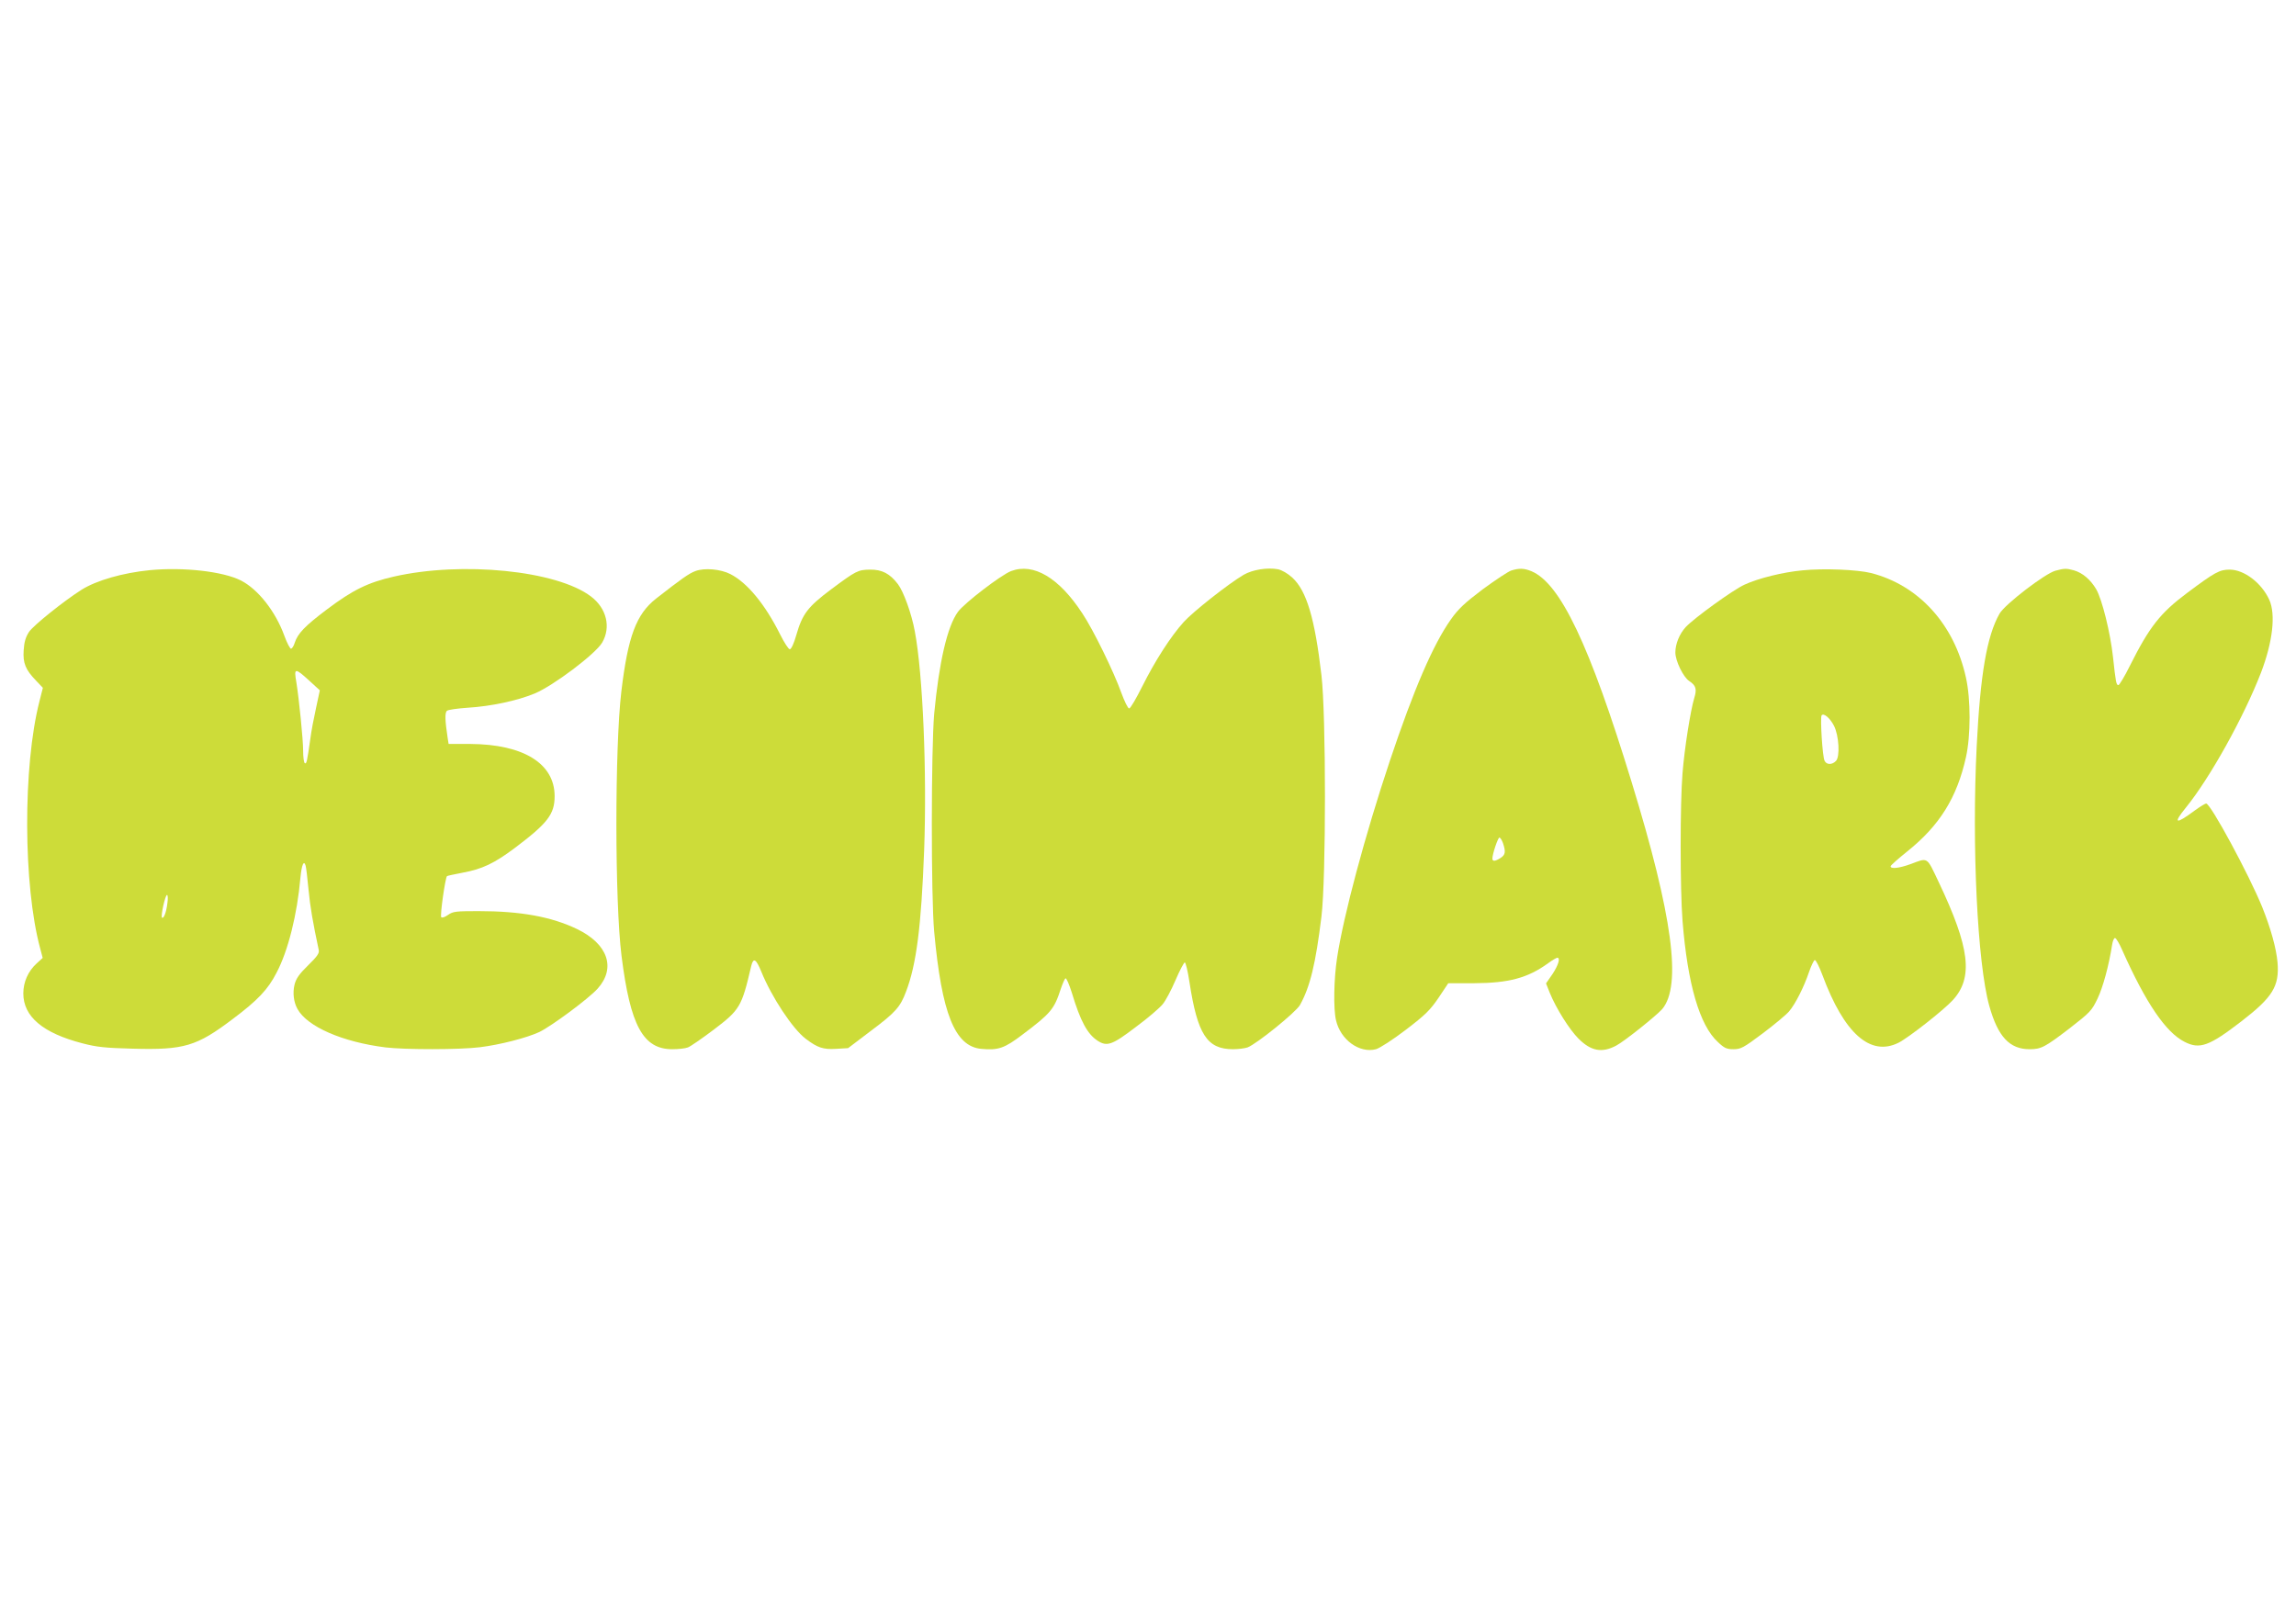<?xml version="1.0" standalone="no"?>
<!DOCTYPE svg PUBLIC "-//W3C//DTD SVG 20010904//EN"
 "http://www.w3.org/TR/2001/REC-SVG-20010904/DTD/svg10.dtd">
<svg version="1.0" xmlns="http://www.w3.org/2000/svg"
 width="1280pt" height="896pt" viewBox="0 0 1280 896"
 preserveAspectRatio="xMidYMid meet">
<g transform="translate(0,896) scale(0.1,-0.1)"
fill="#cddc39" stroke="none">
<path d="M835 5781 c-151 -15 -297 -57 -380 -109 -98 -62 -269 -199 -293 -235
-19 -29 -27 -56 -30 -102 -5 -72 10 -109 69 -170 l38 -40 -19 -75 c-93 -362
-91 -1027 4 -1378 l14 -53 -34 -31 c-47 -43 -74 -103 -74 -167 0 -129 109
-221 329 -278 80 -21 127 -26 281 -30 286 -8 356 13 557 165 140 105 197 165
245 259 64 121 115 324 133 531 7 71 19 99 29 65 3 -10 10 -70 16 -133 9 -96
24 -182 57 -337 4 -18 -9 -36 -59 -85 -50 -49 -67 -73 -76 -108 -11 -45 -5
-97 16 -135 54 -99 251 -185 492 -215 111 -13 411 -13 525 1 113 14 261 52
332 85 68 33 275 186 325 242 103 115 57 249 -115 332 -144 69 -315 100 -550
100 -126 0 -142 -2 -169 -21 -17 -12 -33 -18 -38 -13 -8 8 22 219 32 229 1 2
40 10 86 19 110 20 177 52 292 138 183 138 222 188 222 289 0 182 -174 289
-469 291 l-122 0 -5 31 c-15 99 -17 144 -4 154 7 6 59 13 116 17 130 8 275 39
372 79 104 43 339 220 377 284 50 86 25 191 -62 257 -190 145 -718 198 -1100
111 -144 -33 -228 -74 -374 -184 -122 -92 -161 -133 -178 -185 -5 -17 -14 -31
-20 -33 -5 -2 -23 31 -38 73 -49 135 -146 258 -241 307 -100 51 -320 76 -509
58z m889 -616 l59 -54 -21 -98 c-12 -54 -27 -132 -32 -173 -18 -127 -21 -141
-31 -135 -5 4 -9 34 -9 68 0 64 -23 291 -38 384 -14 80 -8 81 72 8z m-791
-1242 c-6 -51 -21 -88 -30 -79 -8 8 18 126 28 126 5 0 6 -21 2 -47z"/>
<path d="M3877 5776 c-36 -13 -79 -44 -220 -154 -110 -87 -156 -209 -193 -517
-37 -314 -37 -1171 1 -1475 49 -389 120 -520 283 -520 33 0 72 4 87 10 14 5
79 50 144 99 146 111 156 127 209 355 12 49 27 40 56 -31 57 -141 175 -320
248 -375 66 -50 97 -60 168 -56 l68 4 128 97 c136 102 163 132 195 218 58 151
85 364 101 787 16 437 -7 984 -52 1222 -18 99 -63 222 -94 263 -45 59 -89 82
-156 81 -67 -1 -77 -6 -218 -111 -129 -97 -159 -136 -193 -255 -13 -46 -28
-78 -36 -78 -7 0 -31 37 -54 83 -84 168 -183 288 -277 336 -54 28 -145 36
-195 17z"/>
<path d="M5637 5776 c-54 -20 -262 -179 -297 -228 -59 -81 -105 -281 -132
-568 -17 -195 -18 -1022 0 -1215 42 -456 115 -639 262 -653 95 -9 130 3 231
80 158 119 176 141 213 255 10 29 21 55 26 58 5 3 21 -34 36 -82 47 -156 86
-228 142 -265 53 -35 82 -25 213 75 68 50 135 108 151 128 16 19 48 79 71 133
23 54 47 99 52 100 5 0 17 -48 26 -109 45 -293 98 -375 243 -375 30 0 67 5 81
10 52 20 269 196 292 236 57 102 88 232 120 494 26 212 26 1124 0 1345 -37
318 -83 471 -162 544 -26 24 -58 42 -80 47 -60 11 -142 -2 -192 -31 -85 -50
-281 -205 -333 -262 -74 -82 -161 -218 -232 -360 -34 -68 -66 -123 -73 -123
-7 0 -26 39 -44 88 -41 115 -156 351 -217 442 -130 199 -272 283 -397 236z"/>
<path d="M8425 5779 c-16 -5 -87 -52 -158 -104 -102 -77 -137 -110 -178 -168
-100 -141 -208 -393 -340 -787 -140 -419 -259 -865 -295 -1101 -18 -118 -21
-283 -6 -347 25 -110 131 -186 223 -162 21 6 94 53 166 108 110 84 136 110
183 179 l54 81 146 0 c191 1 297 29 410 111 23 17 47 31 52 31 18 0 6 -41 -27
-91 l-36 -52 21 -53 c35 -86 109 -204 160 -255 70 -70 131 -81 210 -39 46 24
223 166 256 203 111 130 59 521 -170 1267 -234 765 -397 1107 -558 1175 -41
17 -68 18 -113 4z m-46 -1520 c16 -48 14 -65 -14 -83 -30 -19 -45 -20 -45 -3
0 26 31 117 39 117 5 0 14 -14 20 -31z"/>
<path d="M10049 5780 c-109 -10 -246 -44 -324 -80 -62 -28 -279 -185 -327
-236 -35 -38 -58 -94 -58 -142 0 -47 44 -137 77 -159 38 -25 44 -45 28 -96
-21 -71 -54 -279 -65 -417 -14 -165 -14 -649 0 -825 28 -351 95 -582 197 -675
36 -34 49 -40 87 -40 41 0 56 8 164 89 65 49 131 104 146 122 35 41 83 136
111 219 12 35 27 66 32 67 6 2 25 -36 43 -84 121 -326 267 -455 424 -377 57
29 252 182 303 238 115 126 95 292 -79 658 -69 145 -57 137 -160 99 -61 -22
-108 -27 -108 -11 0 5 42 42 93 83 180 144 277 300 327 525 27 120 27 324 0
444 -65 297 -263 515 -529 583 -76 19 -263 27 -382 15z m175 -866 c28 -54 35
-174 11 -197 -21 -22 -52 -22 -63 1 -12 21 -25 238 -17 253 11 16 46 -13 69
-57z"/>
<path d="M11459 5778 c-57 -15 -283 -188 -312 -240 -70 -123 -107 -337 -127
-737 -28 -558 4 -1212 70 -1449 48 -172 113 -242 225 -242 64 0 85 11 221 115
117 91 125 99 158 168 30 63 63 184 81 300 3 20 10 37 16 37 6 0 24 -30 40
-67 132 -296 243 -459 348 -512 84 -43 137 -24 316 114 175 135 213 196 202
329 -7 79 -38 191 -86 310 -73 179 -287 576 -312 576 -5 0 -33 -17 -62 -38
-109 -81 -125 -76 -51 15 134 165 323 505 419 753 65 170 83 324 46 406 -43
94 -140 168 -221 168 -56 0 -82 -14 -237 -130 -150 -112 -210 -189 -318 -404
-30 -61 -60 -110 -65 -110 -12 0 -15 16 -30 155 -15 138 -61 323 -94 380 -32
54 -76 91 -124 105 -43 12 -54 11 -103 -2z"/>
</g>
</svg>
